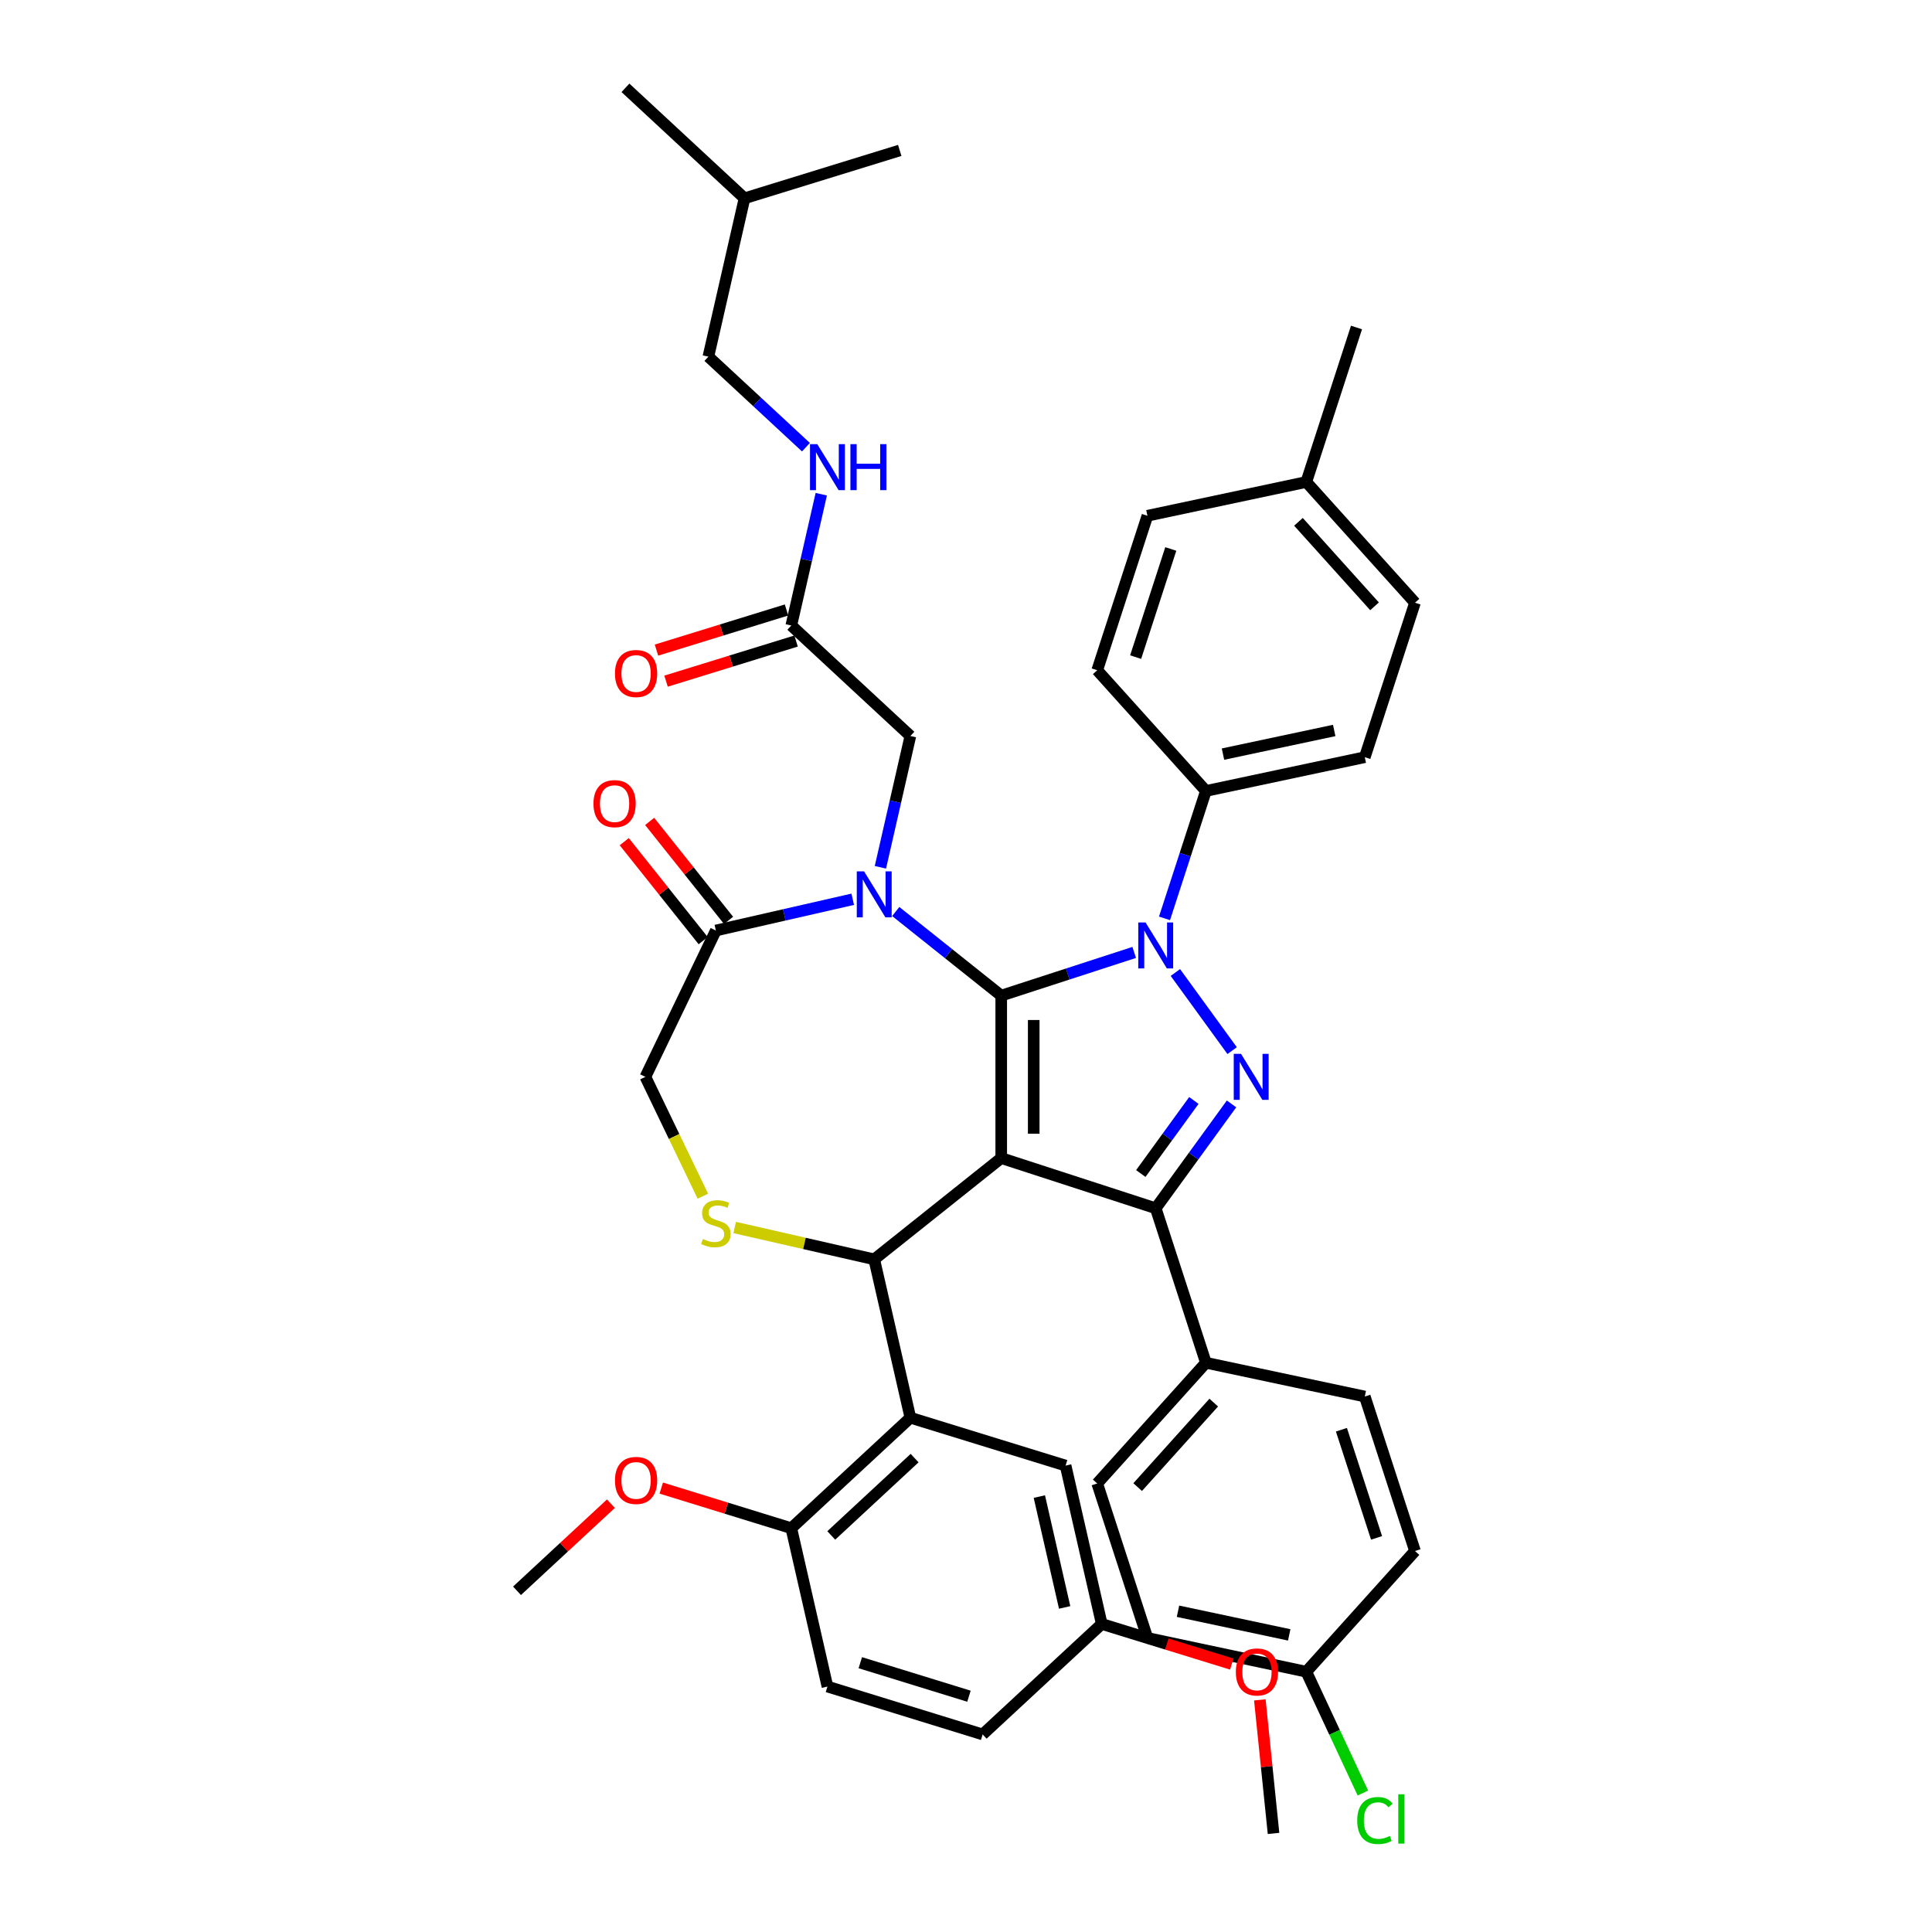 <?xml version='1.0' encoding='iso-8859-1'?>
<svg version='1.1' baseProfile='full'
              xmlns='http://www.w3.org/2000/svg'
                      xmlns:rdkit='http://www.rdkit.org/xml'
                      xmlns:xlink='http://www.w3.org/1999/xlink'
                  xml:space='preserve'
width='1000px' height='1000px' viewBox='0 0 1000 1000'>
<!-- END OF HEADER -->
<rect style='opacity:1.0;fill:#FFFFFF;stroke:none' width='1000' height='1000' x='0' y='0'> </rect>
<path class='bond-0' d='M 409.577,323.764 L 417.333,289.784' style='fill:none;fill-rule:evenodd;stroke:#000000;stroke-width:6px;stroke-linecap:butt;stroke-linejoin:miter;stroke-opacity:1' />
<path class='bond-0' d='M 417.333,289.784 L 425.089,255.803' style='fill:none;fill-rule:evenodd;stroke:#0000FF;stroke-width:6px;stroke-linecap:butt;stroke-linejoin:miter;stroke-opacity:1' />
<path class='bond-1' d='M 407.099,315.73 L 373.444,326.111' style='fill:none;fill-rule:evenodd;stroke:#000000;stroke-width:6px;stroke-linecap:butt;stroke-linejoin:miter;stroke-opacity:1' />
<path class='bond-1' d='M 373.444,326.111 L 339.789,336.492' style='fill:none;fill-rule:evenodd;stroke:#FF0000;stroke-width:6px;stroke-linecap:butt;stroke-linejoin:miter;stroke-opacity:1' />
<path class='bond-1' d='M 412.055,331.799 L 378.4,342.18' style='fill:none;fill-rule:evenodd;stroke:#000000;stroke-width:6px;stroke-linecap:butt;stroke-linejoin:miter;stroke-opacity:1' />
<path class='bond-1' d='M 378.4,342.18 L 344.746,352.561' style='fill:none;fill-rule:evenodd;stroke:#FF0000;stroke-width:6px;stroke-linecap:butt;stroke-linejoin:miter;stroke-opacity:1' />
<path class='bond-2' d='M 409.577,323.764 L 471.209,380.951' style='fill:none;fill-rule:evenodd;stroke:#000000;stroke-width:6px;stroke-linecap:butt;stroke-linejoin:miter;stroke-opacity:1' />
<path class='bond-3' d='M 366.653,184.609 L 385.362,102.641' style='fill:none;fill-rule:evenodd;stroke:#000000;stroke-width:6px;stroke-linecap:butt;stroke-linejoin:miter;stroke-opacity:1' />
<path class='bond-4' d='M 366.653,184.609 L 391.904,208.038' style='fill:none;fill-rule:evenodd;stroke:#000000;stroke-width:6px;stroke-linecap:butt;stroke-linejoin:miter;stroke-opacity:1' />
<path class='bond-4' d='M 391.904,208.038 L 417.154,231.467' style='fill:none;fill-rule:evenodd;stroke:#0000FF;stroke-width:6px;stroke-linecap:butt;stroke-linejoin:miter;stroke-opacity:1' />
<path class='bond-5' d='M 385.362,102.641 L 323.73,45.455' style='fill:none;fill-rule:evenodd;stroke:#000000;stroke-width:6px;stroke-linecap:butt;stroke-linejoin:miter;stroke-opacity:1' />
<path class='bond-6' d='M 385.362,102.641 L 465.703,77.859' style='fill:none;fill-rule:evenodd;stroke:#000000;stroke-width:6px;stroke-linecap:butt;stroke-linejoin:miter;stroke-opacity:1' />
<path class='bond-7' d='M 602.747,475.352 L 613.462,442.375' style='fill:none;fill-rule:evenodd;stroke:#0000FF;stroke-width:6px;stroke-linecap:butt;stroke-linejoin:miter;stroke-opacity:1' />
<path class='bond-7' d='M 613.462,442.375 L 624.176,409.398' style='fill:none;fill-rule:evenodd;stroke:#000000;stroke-width:6px;stroke-linecap:butt;stroke-linejoin:miter;stroke-opacity:1' />
<path class='bond-8' d='M 587.064,492.976 L 552.649,504.158' style='fill:none;fill-rule:evenodd;stroke:#0000FF;stroke-width:6px;stroke-linecap:butt;stroke-linejoin:miter;stroke-opacity:1' />
<path class='bond-8' d='M 552.649,504.158 L 518.234,515.34' style='fill:none;fill-rule:evenodd;stroke:#000000;stroke-width:6px;stroke-linecap:butt;stroke-linejoin:miter;stroke-opacity:1' />
<path class='bond-9' d='M 608.372,503.366 L 637.752,543.804' style='fill:none;fill-rule:evenodd;stroke:#0000FF;stroke-width:6px;stroke-linecap:butt;stroke-linejoin:miter;stroke-opacity:1' />
<path class='bond-10' d='M 598.195,625.398 L 624.176,705.359' style='fill:none;fill-rule:evenodd;stroke:#000000;stroke-width:6px;stroke-linecap:butt;stroke-linejoin:miter;stroke-opacity:1' />
<path class='bond-11' d='M 598.195,625.398 L 518.234,599.417' style='fill:none;fill-rule:evenodd;stroke:#000000;stroke-width:6px;stroke-linecap:butt;stroke-linejoin:miter;stroke-opacity:1' />
<path class='bond-12' d='M 598.195,625.398 L 617.817,598.392' style='fill:none;fill-rule:evenodd;stroke:#000000;stroke-width:6px;stroke-linecap:butt;stroke-linejoin:miter;stroke-opacity:1' />
<path class='bond-12' d='M 617.817,598.392 L 637.438,571.385' style='fill:none;fill-rule:evenodd;stroke:#0000FF;stroke-width:6px;stroke-linecap:butt;stroke-linejoin:miter;stroke-opacity:1' />
<path class='bond-12' d='M 590.478,607.412 L 604.213,588.508' style='fill:none;fill-rule:evenodd;stroke:#000000;stroke-width:6px;stroke-linecap:butt;stroke-linejoin:miter;stroke-opacity:1' />
<path class='bond-12' d='M 604.213,588.508 L 617.947,569.603' style='fill:none;fill-rule:evenodd;stroke:#0000FF;stroke-width:6px;stroke-linecap:butt;stroke-linejoin:miter;stroke-opacity:1' />
<path class='bond-13' d='M 518.234,599.417 L 518.234,515.34' style='fill:none;fill-rule:evenodd;stroke:#000000;stroke-width:6px;stroke-linecap:butt;stroke-linejoin:miter;stroke-opacity:1' />
<path class='bond-13' d='M 535.049,586.805 L 535.049,527.952' style='fill:none;fill-rule:evenodd;stroke:#000000;stroke-width:6px;stroke-linecap:butt;stroke-linejoin:miter;stroke-opacity:1' />
<path class='bond-14' d='M 518.234,599.417 L 452.5,651.837' style='fill:none;fill-rule:evenodd;stroke:#000000;stroke-width:6px;stroke-linecap:butt;stroke-linejoin:miter;stroke-opacity:1' />
<path class='bond-15' d='M 518.234,515.34 L 490.933,493.568' style='fill:none;fill-rule:evenodd;stroke:#000000;stroke-width:6px;stroke-linecap:butt;stroke-linejoin:miter;stroke-opacity:1' />
<path class='bond-15' d='M 490.933,493.568 L 463.632,471.797' style='fill:none;fill-rule:evenodd;stroke:#0000FF;stroke-width:6px;stroke-linecap:butt;stroke-linejoin:miter;stroke-opacity:1' />
<path class='bond-16' d='M 441.369,465.46 L 405.95,473.544' style='fill:none;fill-rule:evenodd;stroke:#0000FF;stroke-width:6px;stroke-linecap:butt;stroke-linejoin:miter;stroke-opacity:1' />
<path class='bond-16' d='M 405.95,473.544 L 370.532,481.628' style='fill:none;fill-rule:evenodd;stroke:#000000;stroke-width:6px;stroke-linecap:butt;stroke-linejoin:miter;stroke-opacity:1' />
<path class='bond-17' d='M 455.697,448.912 L 463.453,414.932' style='fill:none;fill-rule:evenodd;stroke:#0000FF;stroke-width:6px;stroke-linecap:butt;stroke-linejoin:miter;stroke-opacity:1' />
<path class='bond-17' d='M 463.453,414.932 L 471.209,380.951' style='fill:none;fill-rule:evenodd;stroke:#000000;stroke-width:6px;stroke-linecap:butt;stroke-linejoin:miter;stroke-opacity:1' />
<path class='bond-18' d='M 370.532,481.628 L 334.053,557.378' style='fill:none;fill-rule:evenodd;stroke:#000000;stroke-width:6px;stroke-linecap:butt;stroke-linejoin:miter;stroke-opacity:1' />
<path class='bond-19' d='M 377.105,476.386 L 356.681,450.775' style='fill:none;fill-rule:evenodd;stroke:#000000;stroke-width:6px;stroke-linecap:butt;stroke-linejoin:miter;stroke-opacity:1' />
<path class='bond-19' d='M 356.681,450.775 L 336.257,425.164' style='fill:none;fill-rule:evenodd;stroke:#FF0000;stroke-width:6px;stroke-linecap:butt;stroke-linejoin:miter;stroke-opacity:1' />
<path class='bond-19' d='M 363.959,486.87 L 343.535,461.259' style='fill:none;fill-rule:evenodd;stroke:#000000;stroke-width:6px;stroke-linecap:butt;stroke-linejoin:miter;stroke-opacity:1' />
<path class='bond-19' d='M 343.535,461.259 L 323.11,435.648' style='fill:none;fill-rule:evenodd;stroke:#FF0000;stroke-width:6px;stroke-linecap:butt;stroke-linejoin:miter;stroke-opacity:1' />
<path class='bond-20' d='M 334.053,557.378 L 348.928,588.267' style='fill:none;fill-rule:evenodd;stroke:#000000;stroke-width:6px;stroke-linecap:butt;stroke-linejoin:miter;stroke-opacity:1' />
<path class='bond-20' d='M 348.928,588.267 L 363.803,619.155' style='fill:none;fill-rule:evenodd;stroke:#CCCC00;stroke-width:6px;stroke-linecap:butt;stroke-linejoin:miter;stroke-opacity:1' />
<path class='bond-21' d='M 380.268,635.351 L 416.384,643.594' style='fill:none;fill-rule:evenodd;stroke:#CCCC00;stroke-width:6px;stroke-linecap:butt;stroke-linejoin:miter;stroke-opacity:1' />
<path class='bond-21' d='M 416.384,643.594 L 452.5,651.837' style='fill:none;fill-rule:evenodd;stroke:#000000;stroke-width:6px;stroke-linecap:butt;stroke-linejoin:miter;stroke-opacity:1' />
<path class='bond-22' d='M 452.5,651.837 L 471.209,733.806' style='fill:none;fill-rule:evenodd;stroke:#000000;stroke-width:6px;stroke-linecap:butt;stroke-linejoin:miter;stroke-opacity:1' />
<path class='bond-23' d='M 471.209,733.806 L 409.577,790.992' style='fill:none;fill-rule:evenodd;stroke:#000000;stroke-width:6px;stroke-linecap:butt;stroke-linejoin:miter;stroke-opacity:1' />
<path class='bond-23' d='M 473.402,754.71 L 430.259,794.741' style='fill:none;fill-rule:evenodd;stroke:#000000;stroke-width:6px;stroke-linecap:butt;stroke-linejoin:miter;stroke-opacity:1' />
<path class='bond-24' d='M 471.209,733.806 L 551.55,758.588' style='fill:none;fill-rule:evenodd;stroke:#000000;stroke-width:6px;stroke-linecap:butt;stroke-linejoin:miter;stroke-opacity:1' />
<path class='bond-25' d='M 409.577,790.992 L 428.286,872.961' style='fill:none;fill-rule:evenodd;stroke:#000000;stroke-width:6px;stroke-linecap:butt;stroke-linejoin:miter;stroke-opacity:1' />
<path class='bond-26' d='M 409.577,790.992 L 375.922,780.611' style='fill:none;fill-rule:evenodd;stroke:#000000;stroke-width:6px;stroke-linecap:butt;stroke-linejoin:miter;stroke-opacity:1' />
<path class='bond-26' d='M 375.922,780.611 L 342.268,770.23' style='fill:none;fill-rule:evenodd;stroke:#FF0000;stroke-width:6px;stroke-linecap:butt;stroke-linejoin:miter;stroke-opacity:1' />
<path class='bond-27' d='M 551.55,758.588 L 570.259,840.556' style='fill:none;fill-rule:evenodd;stroke:#000000;stroke-width:6px;stroke-linecap:butt;stroke-linejoin:miter;stroke-opacity:1' />
<path class='bond-27' d='M 537.963,774.625 L 551.059,832.003' style='fill:none;fill-rule:evenodd;stroke:#000000;stroke-width:6px;stroke-linecap:butt;stroke-linejoin:miter;stroke-opacity:1' />
<path class='bond-28' d='M 624.176,409.398 L 706.416,391.917' style='fill:none;fill-rule:evenodd;stroke:#000000;stroke-width:6px;stroke-linecap:butt;stroke-linejoin:miter;stroke-opacity:1' />
<path class='bond-28' d='M 633.016,390.328 L 690.584,378.091' style='fill:none;fill-rule:evenodd;stroke:#000000;stroke-width:6px;stroke-linecap:butt;stroke-linejoin:miter;stroke-opacity:1' />
<path class='bond-29' d='M 624.176,409.398 L 567.918,346.917' style='fill:none;fill-rule:evenodd;stroke:#000000;stroke-width:6px;stroke-linecap:butt;stroke-linejoin:miter;stroke-opacity:1' />
<path class='bond-30' d='M 676.139,249.475 L 732.397,311.956' style='fill:none;fill-rule:evenodd;stroke:#000000;stroke-width:6px;stroke-linecap:butt;stroke-linejoin:miter;stroke-opacity:1' />
<path class='bond-30' d='M 672.081,270.099 L 711.462,313.835' style='fill:none;fill-rule:evenodd;stroke:#000000;stroke-width:6px;stroke-linecap:butt;stroke-linejoin:miter;stroke-opacity:1' />
<path class='bond-31' d='M 676.139,249.475 L 702.12,169.513' style='fill:none;fill-rule:evenodd;stroke:#000000;stroke-width:6px;stroke-linecap:butt;stroke-linejoin:miter;stroke-opacity:1' />
<path class='bond-32' d='M 676.139,249.475 L 593.899,266.955' style='fill:none;fill-rule:evenodd;stroke:#000000;stroke-width:6px;stroke-linecap:butt;stroke-linejoin:miter;stroke-opacity:1' />
<path class='bond-33' d='M 593.899,847.801 L 676.139,865.282' style='fill:none;fill-rule:evenodd;stroke:#000000;stroke-width:6px;stroke-linecap:butt;stroke-linejoin:miter;stroke-opacity:1' />
<path class='bond-33' d='M 609.731,833.976 L 667.299,846.212' style='fill:none;fill-rule:evenodd;stroke:#000000;stroke-width:6px;stroke-linecap:butt;stroke-linejoin:miter;stroke-opacity:1' />
<path class='bond-34' d='M 593.899,847.801 L 567.918,767.84' style='fill:none;fill-rule:evenodd;stroke:#000000;stroke-width:6px;stroke-linecap:butt;stroke-linejoin:miter;stroke-opacity:1' />
<path class='bond-35' d='M 676.139,865.282 L 732.397,802.801' style='fill:none;fill-rule:evenodd;stroke:#000000;stroke-width:6px;stroke-linecap:butt;stroke-linejoin:miter;stroke-opacity:1' />
<path class='bond-36' d='M 676.139,865.282 L 690.777,896.672' style='fill:none;fill-rule:evenodd;stroke:#000000;stroke-width:6px;stroke-linecap:butt;stroke-linejoin:miter;stroke-opacity:1' />
<path class='bond-36' d='M 690.777,896.672 L 705.415,928.061' style='fill:none;fill-rule:evenodd;stroke:#00CC00;stroke-width:6px;stroke-linecap:butt;stroke-linejoin:miter;stroke-opacity:1' />
<path class='bond-37' d='M 732.397,802.801 L 706.416,722.839' style='fill:none;fill-rule:evenodd;stroke:#000000;stroke-width:6px;stroke-linecap:butt;stroke-linejoin:miter;stroke-opacity:1' />
<path class='bond-37' d='M 712.507,796.003 L 694.321,740.03' style='fill:none;fill-rule:evenodd;stroke:#000000;stroke-width:6px;stroke-linecap:butt;stroke-linejoin:miter;stroke-opacity:1' />
<path class='bond-38' d='M 706.416,722.839 L 624.176,705.359' style='fill:none;fill-rule:evenodd;stroke:#000000;stroke-width:6px;stroke-linecap:butt;stroke-linejoin:miter;stroke-opacity:1' />
<path class='bond-39' d='M 624.176,705.359 L 567.918,767.84' style='fill:none;fill-rule:evenodd;stroke:#000000;stroke-width:6px;stroke-linecap:butt;stroke-linejoin:miter;stroke-opacity:1' />
<path class='bond-39' d='M 628.234,725.983 L 588.853,769.719' style='fill:none;fill-rule:evenodd;stroke:#000000;stroke-width:6px;stroke-linecap:butt;stroke-linejoin:miter;stroke-opacity:1' />
<path class='bond-40' d='M 706.416,391.917 L 732.397,311.956' style='fill:none;fill-rule:evenodd;stroke:#000000;stroke-width:6px;stroke-linecap:butt;stroke-linejoin:miter;stroke-opacity:1' />
<path class='bond-41' d='M 567.918,346.917 L 593.899,266.955' style='fill:none;fill-rule:evenodd;stroke:#000000;stroke-width:6px;stroke-linecap:butt;stroke-linejoin:miter;stroke-opacity:1' />
<path class='bond-41' d='M 587.808,340.119 L 605.995,284.146' style='fill:none;fill-rule:evenodd;stroke:#000000;stroke-width:6px;stroke-linecap:butt;stroke-linejoin:miter;stroke-opacity:1' />
<path class='bond-42' d='M 428.286,872.961 L 508.627,897.743' style='fill:none;fill-rule:evenodd;stroke:#000000;stroke-width:6px;stroke-linecap:butt;stroke-linejoin:miter;stroke-opacity:1' />
<path class='bond-42' d='M 445.293,860.61 L 501.532,877.957' style='fill:none;fill-rule:evenodd;stroke:#000000;stroke-width:6px;stroke-linecap:butt;stroke-linejoin:miter;stroke-opacity:1' />
<path class='bond-43' d='M 570.259,840.556 L 508.627,897.743' style='fill:none;fill-rule:evenodd;stroke:#000000;stroke-width:6px;stroke-linecap:butt;stroke-linejoin:miter;stroke-opacity:1' />
<path class='bond-44' d='M 570.259,840.556 L 603.914,850.937' style='fill:none;fill-rule:evenodd;stroke:#000000;stroke-width:6px;stroke-linecap:butt;stroke-linejoin:miter;stroke-opacity:1' />
<path class='bond-44' d='M 603.914,850.937 L 637.568,861.318' style='fill:none;fill-rule:evenodd;stroke:#FF0000;stroke-width:6px;stroke-linecap:butt;stroke-linejoin:miter;stroke-opacity:1' />
<path class='bond-45' d='M 316.204,778.302 L 291.904,800.849' style='fill:none;fill-rule:evenodd;stroke:#FF0000;stroke-width:6px;stroke-linecap:butt;stroke-linejoin:miter;stroke-opacity:1' />
<path class='bond-45' d='M 291.904,800.849 L 267.603,823.397' style='fill:none;fill-rule:evenodd;stroke:#000000;stroke-width:6px;stroke-linecap:butt;stroke-linejoin:miter;stroke-opacity:1' />
<path class='bond-46' d='M 652.088,879.85 L 655.633,914.413' style='fill:none;fill-rule:evenodd;stroke:#FF0000;stroke-width:6px;stroke-linecap:butt;stroke-linejoin:miter;stroke-opacity:1' />
<path class='bond-46' d='M 655.633,914.413 L 659.178,948.976' style='fill:none;fill-rule:evenodd;stroke:#000000;stroke-width:6px;stroke-linecap:butt;stroke-linejoin:miter;stroke-opacity:1' />
<path  class='atom-2' d='M 423.022 229.891
L 430.825 242.502
Q 431.598 243.747, 432.843 246
Q 434.087 248.253, 434.154 248.388
L 434.154 229.891
L 437.315 229.891
L 437.315 253.701
L 434.053 253.701
L 425.679 239.913
Q 424.704 238.298, 423.661 236.449
Q 422.652 234.599, 422.35 234.027
L 422.35 253.701
L 419.256 253.701
L 419.256 229.891
L 423.022 229.891
' fill='#0000FF'/>
<path  class='atom-2' d='M 440.174 229.891
L 443.403 229.891
L 443.403 240.014
L 455.577 240.014
L 455.577 229.891
L 458.805 229.891
L 458.805 253.701
L 455.577 253.701
L 455.577 242.704
L 443.403 242.704
L 443.403 253.701
L 440.174 253.701
L 440.174 229.891
' fill='#0000FF'/>
<path  class='atom-3' d='M 318.306 348.614
Q 318.306 342.896, 321.131 339.702
Q 323.956 336.507, 329.236 336.507
Q 334.516 336.507, 337.341 339.702
Q 340.166 342.896, 340.166 348.614
Q 340.166 354.398, 337.307 357.694
Q 334.448 360.956, 329.236 360.956
Q 323.989 360.956, 321.131 357.694
Q 318.306 354.432, 318.306 348.614
M 329.236 358.266
Q 332.868 358.266, 334.818 355.844
Q 336.803 353.389, 336.803 348.614
Q 336.803 343.939, 334.818 341.585
Q 332.868 339.197, 329.236 339.197
Q 325.604 339.197, 323.619 341.551
Q 321.669 343.905, 321.669 348.614
Q 321.669 353.423, 323.619 355.844
Q 325.604 358.266, 329.236 358.266
' fill='#FF0000'/>
<path  class='atom-5' d='M 592.932 477.454
L 600.735 490.065
Q 601.508 491.31, 602.752 493.563
Q 603.997 495.816, 604.064 495.951
L 604.064 477.454
L 607.225 477.454
L 607.225 501.264
L 603.963 501.264
L 595.589 487.476
Q 594.614 485.861, 593.571 484.012
Q 592.562 482.162, 592.26 481.59
L 592.26 501.264
L 589.166 501.264
L 589.166 477.454
L 592.932 477.454
' fill='#0000FF'/>
<path  class='atom-7' d='M 642.351 545.473
L 650.153 558.085
Q 650.927 559.329, 652.171 561.582
Q 653.416 563.835, 653.483 563.97
L 653.483 545.473
L 656.644 545.473
L 656.644 569.284
L 653.382 569.284
L 645.008 555.495
Q 644.033 553.881, 642.99 552.031
Q 641.981 550.181, 641.679 549.61
L 641.679 569.284
L 638.585 569.284
L 638.585 545.473
L 642.351 545.473
' fill='#0000FF'/>
<path  class='atom-10' d='M 447.237 451.014
L 455.04 463.626
Q 455.813 464.87, 457.057 467.123
Q 458.302 469.376, 458.369 469.511
L 458.369 451.014
L 461.53 451.014
L 461.53 474.825
L 458.268 474.825
L 449.894 461.036
Q 448.919 459.422, 447.876 457.572
Q 446.867 455.722, 446.565 455.151
L 446.565 474.825
L 443.471 474.825
L 443.471 451.014
L 447.237 451.014
' fill='#0000FF'/>
<path  class='atom-13' d='M 363.806 641.301
Q 364.075 641.402, 365.185 641.872
Q 366.295 642.343, 367.505 642.646
Q 368.75 642.915, 369.96 642.915
Q 372.214 642.915, 373.525 641.839
Q 374.837 640.729, 374.837 638.812
Q 374.837 637.501, 374.164 636.693
Q 373.525 635.886, 372.516 635.449
Q 371.507 635.012, 369.826 634.507
Q 367.707 633.868, 366.429 633.263
Q 365.185 632.658, 364.277 631.38
Q 363.402 630.102, 363.402 627.949
Q 363.402 624.956, 365.42 623.107
Q 367.472 621.257, 371.507 621.257
Q 374.265 621.257, 377.393 622.569
L 376.619 625.158
Q 373.761 623.981, 371.608 623.981
Q 369.288 623.981, 368.01 624.956
Q 366.732 625.898, 366.765 627.546
Q 366.765 628.824, 367.404 629.597
Q 368.077 630.371, 369.019 630.808
Q 369.994 631.245, 371.608 631.75
Q 373.761 632.422, 375.038 633.095
Q 376.316 633.768, 377.224 635.146
Q 378.166 636.492, 378.166 638.812
Q 378.166 642.108, 375.947 643.89
Q 373.761 645.639, 370.095 645.639
Q 367.976 645.639, 366.362 645.168
Q 364.781 644.731, 362.898 643.958
L 363.806 641.301
' fill='#CCCC00'/>
<path  class='atom-15' d='M 307.181 415.962
Q 307.181 410.245, 310.006 407.05
Q 312.831 403.855, 318.111 403.855
Q 323.391 403.855, 326.216 407.05
Q 329.041 410.245, 329.041 415.962
Q 329.041 421.746, 326.183 425.042
Q 323.324 428.304, 318.111 428.304
Q 312.865 428.304, 310.006 425.042
Q 307.181 421.78, 307.181 415.962
M 318.111 425.614
Q 321.743 425.614, 323.694 423.192
Q 325.678 420.737, 325.678 415.962
Q 325.678 411.287, 323.694 408.933
Q 321.743 406.545, 318.111 406.545
Q 314.479 406.545, 312.495 408.899
Q 310.544 411.253, 310.544 415.962
Q 310.544 420.771, 312.495 423.192
Q 314.479 425.614, 318.111 425.614
' fill='#FF0000'/>
<path  class='atom-28' d='M 702.492 942.304
Q 702.492 936.385, 705.249 933.291
Q 708.041 930.163, 713.321 930.163
Q 718.231 930.163, 720.854 933.627
L 718.634 935.443
Q 716.717 932.921, 713.321 932.921
Q 709.722 932.921, 707.805 935.342
Q 705.922 937.73, 705.922 942.304
Q 705.922 947.012, 707.873 949.434
Q 709.857 951.855, 713.691 951.855
Q 716.314 951.855, 719.374 950.274
L 720.316 952.797
Q 719.072 953.604, 717.188 954.075
Q 715.305 954.545, 713.22 954.545
Q 708.041 954.545, 705.249 951.384
Q 702.492 948.223, 702.492 942.304
' fill='#00CC00'/>
<path  class='atom-28' d='M 723.746 928.717
L 726.84 928.717
L 726.84 954.243
L 723.746 954.243
L 723.746 928.717
' fill='#00CC00'/>
<path  class='atom-37' d='M 318.306 766.278
Q 318.306 760.56, 321.131 757.365
Q 323.956 754.171, 329.236 754.171
Q 334.516 754.171, 337.341 757.365
Q 340.166 760.56, 340.166 766.278
Q 340.166 772.062, 337.307 775.358
Q 334.448 778.62, 329.236 778.62
Q 323.989 778.62, 321.131 775.358
Q 318.306 772.096, 318.306 766.278
M 329.236 775.93
Q 332.868 775.93, 334.818 773.508
Q 336.803 771.053, 336.803 766.278
Q 336.803 761.603, 334.818 759.249
Q 332.868 756.861, 329.236 756.861
Q 325.604 756.861, 323.619 759.215
Q 321.669 761.569, 321.669 766.278
Q 321.669 771.087, 323.619 773.508
Q 325.604 775.93, 329.236 775.93
' fill='#FF0000'/>
<path  class='atom-38' d='M 639.67 865.405
Q 639.67 859.688, 642.495 856.493
Q 645.32 853.298, 650.6 853.298
Q 655.88 853.298, 658.705 856.493
Q 661.53 859.688, 661.53 865.405
Q 661.53 871.19, 658.672 874.486
Q 655.813 877.748, 650.6 877.748
Q 645.354 877.748, 642.495 874.486
Q 639.67 871.223, 639.67 865.405
M 650.6 875.057
Q 654.232 875.057, 656.183 872.636
Q 658.167 870.181, 658.167 865.405
Q 658.167 860.731, 656.183 858.377
Q 654.232 855.989, 650.6 855.989
Q 646.968 855.989, 644.984 858.343
Q 643.033 860.697, 643.033 865.405
Q 643.033 870.215, 644.984 872.636
Q 646.968 875.057, 650.6 875.057
' fill='#FF0000'/>
</svg>
